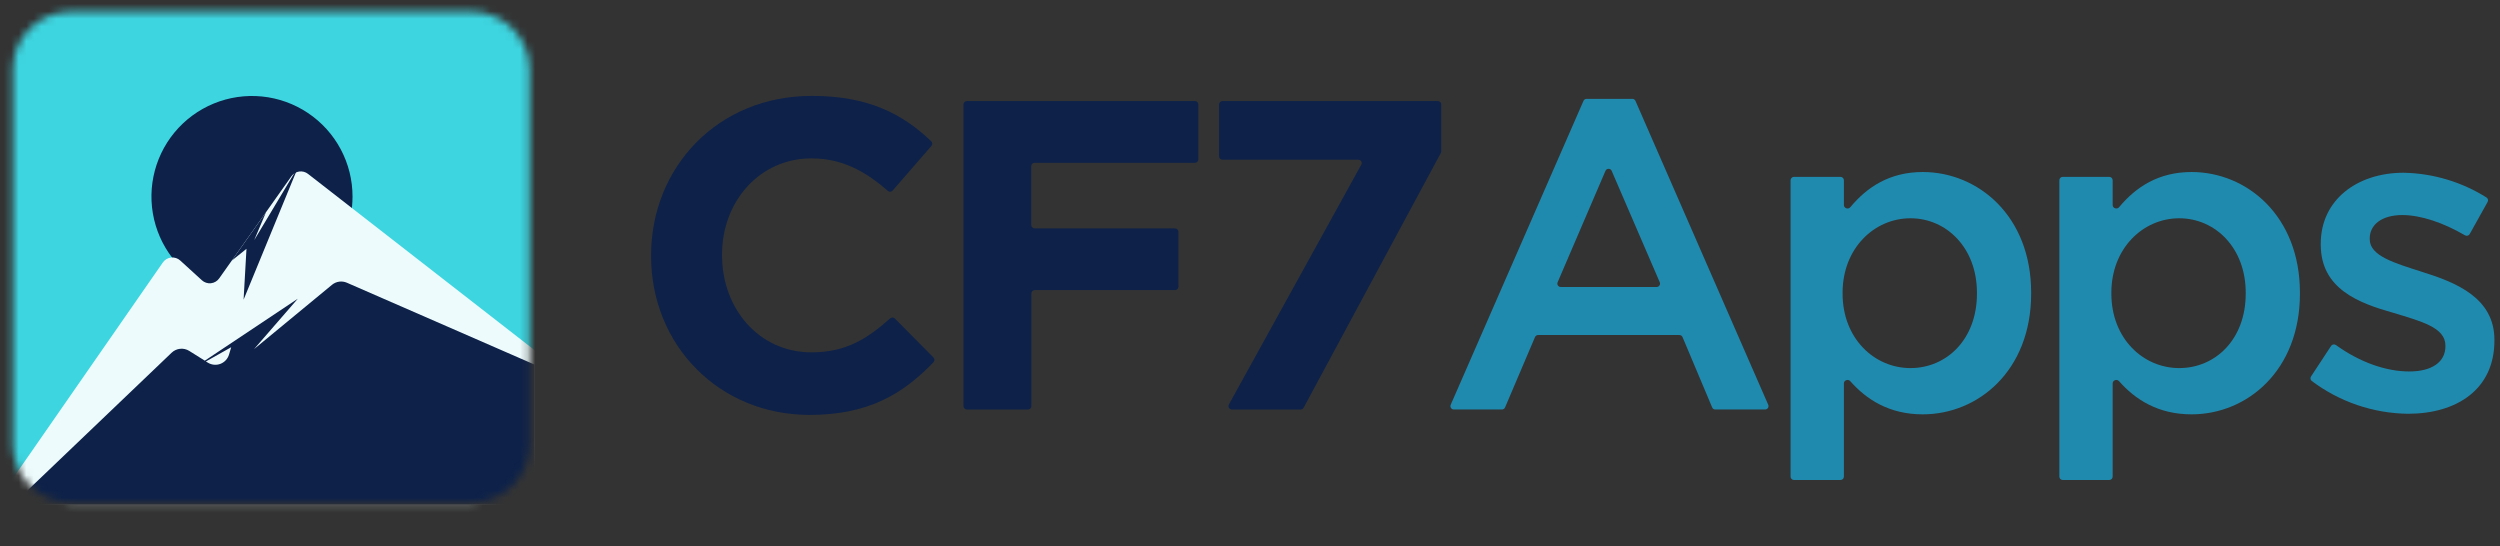 <svg xmlns="http://www.w3.org/2000/svg" width="334" height="73" viewBox="0 0 334 73" fill="none"><rect x="0" y="0" width="334" height="73" fill="#333333" stroke="none"/><g clip-path="url(#clip0_37_11)"><mask id="mask0_37_11" style="mask-type:luminance" maskUnits="userSpaceOnUse" x="1" y="1" width="70" height="67"><path d="M63.012 1.546H9.452C5.176 1.546 1.71 5.013 1.71 9.288V59.374C1.71 63.65 5.176 67.117 9.452 67.117H63.012C67.288 67.117 70.755 63.65 70.755 59.374V9.288C70.755 5.013 67.288 1.546 63.012 1.546Z" fill="white"></path></mask><g mask="url(#mask0_37_11)"><path d="M72.388 0H0.082V68.668H72.388V0Z" fill="#3DD5E0"></path><path d="M26.129 37.389C26.949 37.944 27.827 38.406 28.748 38.767L40.025 23.233L46.869 28.743C47.02 27.926 47.096 27.097 47.097 26.266C47.099 24.059 46.557 21.886 45.519 19.938C44.481 17.991 42.979 16.329 41.146 15.1C39.313 13.871 37.205 13.112 35.01 12.891C32.814 12.67 30.597 12.994 28.556 13.833C26.515 14.672 24.712 16.002 23.307 17.703C21.902 19.405 20.938 21.427 20.5 23.59C20.062 25.753 20.164 27.99 20.796 30.105C21.428 32.219 22.572 34.145 24.126 35.712L26.129 37.389Z" fill="#0D2149"></path><path d="M38.935 23.544L29.282 37.193C29.155 37.373 28.992 37.524 28.803 37.635C28.614 37.747 28.403 37.817 28.184 37.841C27.966 37.864 27.745 37.841 27.536 37.773C27.327 37.704 27.136 37.592 26.973 37.444L24.077 34.803C23.913 34.654 23.72 34.542 23.51 34.474C23.3 34.406 23.077 34.383 22.858 34.408C22.638 34.433 22.426 34.504 22.237 34.617C22.047 34.731 21.883 34.883 21.757 35.065L-0.022 66.426V72.235H73.112V48.099L41.152 23.233C40.988 23.103 40.799 23.008 40.597 22.953C40.395 22.898 40.184 22.885 39.977 22.914C39.77 22.943 39.571 23.014 39.392 23.122C39.213 23.23 39.058 23.374 38.935 23.544Z" fill="#EDFBFC"></path><path d="M44.358 38.048L33.937 46.645L39.785 39.91L27.365 48.186L25.269 46.874C24.909 46.651 24.485 46.554 24.063 46.598C23.642 46.641 23.247 46.822 22.939 47.114L1.704 67.406H71.397V48.703L46.34 37.77C46.017 37.63 45.66 37.581 45.31 37.63C44.961 37.679 44.631 37.824 44.358 38.048ZM30.888 46.389L30.6 47.359C30.518 47.641 30.372 47.901 30.172 48.118C29.973 48.335 29.727 48.503 29.452 48.608C29.177 48.714 28.882 48.754 28.588 48.726C28.296 48.698 28.013 48.603 27.763 48.447L27.507 48.29L30.888 46.389Z" fill="#0D2149"></path><path d="M39.872 22.21L32.543 40.036L32.93 33.241L30.97 34.815L35.538 28.352L33.959 32.087L39.872 22.21Z" fill="#0D2149"></path></g><path d="M86.986 34.225V34.121C86.986 22.41 95.817 12.811 108.476 12.811C116.041 12.811 120.648 15.268 124.414 18.875C124.586 19.04 124.596 19.311 124.44 19.491L119.255 25.459C119.089 25.65 118.798 25.667 118.608 25.5C115.538 22.797 112.389 21.158 108.416 21.158C101.469 21.158 96.465 26.924 96.465 33.985V34.121C96.465 41.2 101.365 47.074 108.416 47.074C112.97 47.074 115.813 45.314 118.924 42.535C119.105 42.374 119.38 42.381 119.551 42.552L124.711 47.762C124.882 47.934 124.886 48.212 124.718 48.387C120.553 52.737 115.88 55.432 108.139 55.432C95.997 55.416 86.986 46.056 86.986 34.225Z" fill="#0D2149"></path><path d="M128.725 13.955C128.725 13.705 128.928 13.503 129.177 13.503H159.646C159.896 13.503 160.098 13.705 160.098 13.955V21.295C160.098 21.544 159.896 21.746 159.646 21.746H138.226C137.977 21.746 137.774 21.949 137.774 22.198V30.066C137.774 30.316 137.977 30.518 138.226 30.518H156.984C157.233 30.518 157.436 30.72 157.436 30.97V38.304C157.436 38.553 157.233 38.756 156.984 38.756H138.243C137.993 38.756 137.791 38.958 137.791 39.207V54.257C137.791 54.506 137.589 54.709 137.339 54.709H129.177C128.928 54.709 128.725 54.506 128.725 54.257V13.955Z" fill="#0D2149"></path><path d="M181.867 22.003C182.033 21.702 181.815 21.333 181.471 21.333H163.321C163.072 21.333 162.869 21.13 162.869 20.881V13.955C162.869 13.705 163.072 13.503 163.321 13.503H192.097C192.347 13.503 192.549 13.705 192.549 13.955V20.217C192.549 20.292 192.53 20.365 192.495 20.431L174.165 54.471C174.086 54.617 173.933 54.709 173.767 54.709H164.577C164.233 54.709 164.015 54.34 164.181 54.038L181.867 22.003Z" fill="#0D2149"></path><path d="M211.553 13.479C211.625 13.315 211.787 13.208 211.967 13.208H218.083C218.263 13.208 218.425 13.315 218.497 13.479L236.234 54.075C236.364 54.373 236.145 54.708 235.82 54.708H229.16C228.978 54.708 228.814 54.599 228.744 54.431L224.789 45.037C224.719 44.869 224.555 44.76 224.373 44.76H205.49C205.309 44.76 205.146 44.868 205.075 45.035L201.073 54.433C201.002 54.599 200.838 54.708 200.657 54.708H194.23C193.905 54.708 193.686 54.373 193.816 54.075L211.553 13.479ZM221.329 38.341C221.654 38.341 221.873 38.008 221.744 37.71L215.321 22.823C215.164 22.459 214.648 22.46 214.491 22.824L208.098 37.711C207.97 38.009 208.188 38.341 208.513 38.341H221.329Z" fill="#208AAE"></path><path d="M239.222 24.081C239.222 23.832 239.424 23.63 239.673 23.63H245.892C246.141 23.63 246.343 23.832 246.343 24.081V27.39C246.343 27.83 246.924 28.021 247.205 27.682C249.436 24.989 252.471 22.982 256.879 22.982C264.24 22.982 271.362 28.808 271.362 39.109V39.229C271.362 49.53 264.284 55.356 256.879 55.356C252.389 55.356 249.345 53.361 247.195 50.923C246.908 50.598 246.343 50.793 246.343 51.227V63.675C246.343 63.925 246.141 64.127 245.892 64.127H239.673C239.424 64.127 239.222 63.925 239.222 63.675V24.081ZM264.121 39.229V39.109C264.121 33.12 260.059 29.161 255.235 29.161C250.411 29.161 246.169 33.163 246.169 39.109V39.229C246.169 45.218 250.405 49.176 255.235 49.176C260.064 49.176 264.121 45.348 264.121 39.229Z" fill="#208AAE"></path><path d="M275.13 24.081C275.13 23.832 275.332 23.63 275.581 23.63H281.8C282.049 23.63 282.251 23.832 282.251 24.081V27.39C282.251 27.83 282.832 28.021 283.113 27.682C285.345 24.989 288.384 22.982 292.793 22.982C300.148 22.982 307.27 28.808 307.27 39.109V39.229C307.27 49.53 300.192 55.356 292.793 55.356C288.298 55.356 285.253 53.361 283.103 50.923C282.816 50.598 282.251 50.793 282.251 51.227V63.675C282.251 63.925 282.049 64.127 281.8 64.127H275.581C275.332 64.127 275.13 63.925 275.13 63.675V24.081ZM300.029 39.229V39.109C300.029 33.12 295.967 29.161 291.143 29.161C286.319 29.161 282.077 33.163 282.077 39.109V39.229C282.077 45.218 286.313 49.176 291.143 49.176C295.972 49.176 300.029 45.348 300.029 39.229Z" fill="#208AAE"></path><path d="M308.853 50.899C308.665 50.758 308.622 50.495 308.751 50.298L311.432 46.219C311.576 46.001 311.873 45.95 312.085 46.102C315.336 48.444 318.826 49.628 321.884 49.628C324.944 49.628 326.708 48.332 326.708 46.274V46.154C326.708 43.742 323.441 42.92 319.766 41.798C315.171 40.502 310.053 38.624 310.053 32.678V32.559C310.053 26.673 314.953 23.079 321.116 23.079C325.045 23.152 328.875 24.297 332.197 26.386C332.397 26.512 332.461 26.773 332.345 26.98L329.953 31.267C329.828 31.491 329.543 31.566 329.322 31.437C326.437 29.755 323.424 28.731 320.953 28.731C318.187 28.731 316.597 30.027 316.597 31.851V31.971C316.597 34.208 319.951 35.15 323.599 36.326C328.135 37.736 333.253 39.8 333.253 45.392V45.506C333.253 52.04 328.194 55.279 321.715 55.279C317.067 55.225 312.562 53.688 308.853 50.899Z" fill="#208AAE"></path></g><defs><clipPath id="clip0_37_11"><rect width="333.236" height="72.24" fill="white"></rect></clipPath></defs></svg>